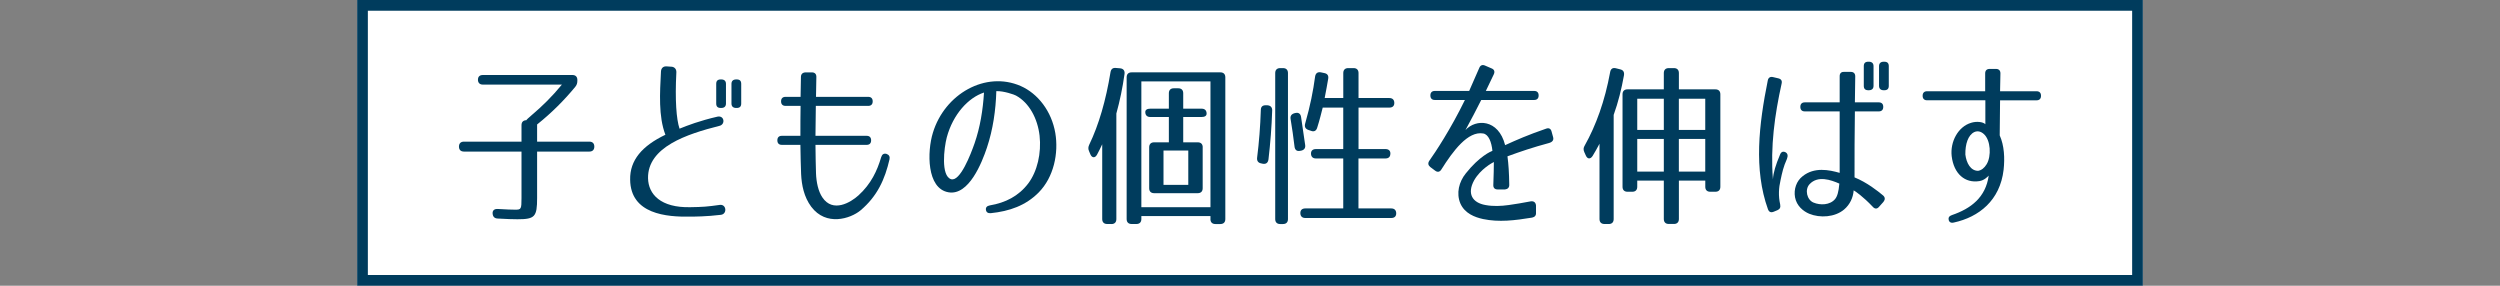 <?xml version="1.0" encoding="UTF-8"?>
<svg id="_レイヤー_1" xmlns="http://www.w3.org/2000/svg" version="1.1" viewBox="0 0 700 80">
  <rect x="0" y="0" width="700" height="80" fill="#808080" stroke="none"/>
  <!-- Generator: Adobe Illustrator 29.8.2, SVG Export Plug-In . SVG Version: 2.1.1 Build 3)  -->
  <defs>
    <style>
      .st0 {
        fill: #fff;
      }

      .st1 {
        fill: #003c5d;
      }
    </style>
  </defs>
  <g>
    <rect class="st0" x="100" width="500" height="80"/>
    <path class="st1" d="M597,3v74H103V3h494M600,0H100v80h500V0h0Z"/>
  </g>
  <g>
    <path class="st1" d="M133.83,22.29c0-.84.5-1.29,1.39-1.29h25.05c.89,0,1.39.5,1.39,1.39v.2c0,.69-.15,1.19-.6,1.74-2.98,3.62-6.5,7.19-10.67,10.52v4.81h14.63c.89,0,1.39.5,1.39,1.39s-.5,1.39-1.39,1.39h-14.63v13c0,5.26-.6,5.95-5.51,5.95-1.14,0-2.98-.05-5.56-.2-.89-.05-1.34-.55-1.39-1.44-.05-.84.5-1.29,1.44-1.24,2.43.15,4.02.2,4.91.2,1.64,0,1.74-.15,1.74-3.27v-13h-16.12c-.89,0-1.39-.5-1.39-1.39s.5-1.39,1.39-1.39h16.12v-4.61c0-.89.5-1.39,1.39-1.39-.15,0,.65-.74,1.54-1.49,2.88-2.43,5.7-5.21,8.38-8.48h-22.12c-.89,0-1.39-.5-1.39-1.39h.01Z"/>
    <path class="st1" d="M187.99,18.67c.79.05,1.44.6,1.39,1.59-.4,7.74,0,13.15.89,15.77,2.18-.89,5.66-2.23,10.62-3.37,1.94-.4,2.28,2.18.55,2.58-9.03,2.28-20.14,5.9-19.99,14.68.1,4.46,3.52,8.29,11.86,8.09,3.52-.05,4.76-.15,8.23-.64,1.89-.25,2.13,2.58.3,2.78-4.07.5-7.69.5-8.43.5-6.8.15-16.87-.69-16.97-10.37-.1-5.41,3.32-9.42,9.87-12.55-1.98-5.16-1.54-11.76-1.24-17.71.05-.99.69-1.49,1.54-1.44l1.39.1h-.01ZM203.27,28.99c0,.84-.5,1.24-1.34,1.24h-.1c-.89,0-1.29-.4-1.29-1.24v-5.51c0-.84.4-1.24,1.29-1.24h.1c.84,0,1.34.4,1.34,1.24v5.51ZM207.54,28.99c0,.84-.4,1.24-1.29,1.24h-.1c-.84,0-1.34-.4-1.34-1.24v-5.51c0-.84.5-1.24,1.34-1.24h.1c.89,0,1.29.4,1.29,1.24v5.51Z"/>
    <path class="st1" d="M228.48,48.53c.1,2.53.64,5.06,1.79,6.75,2.93,4.37,7.89,1.44,10.12-.59,3.52-3.22,5.21-6.85,6.35-10.71.25-.79.74-1.09,1.49-.89.69.25.99.74.84,1.49-1.29,5.61-3.42,10.37-8.14,14.34-2.83,2.33-9.62,4.51-13.79-1.04-2.03-2.73-2.68-6.05-2.83-9.13-.1-2.28-.15-5.16-.2-8.19h-5.21c-.79,0-1.24-.45-1.24-1.24v-.05c0-.79.45-1.24,1.24-1.24h5.21c0-2.88,0-5.8.05-8.38h-4.22c-.79,0-1.24-.45-1.24-1.24v-.05c0-.79.45-1.24,1.24-1.24h4.22c.05-2.38.05-4.37.1-5.56,0-.79.45-1.24,1.24-1.29h1.84c.79,0,1.24.45,1.24,1.24,0,1.19-.05,3.17-.1,5.61h14.63c.79,0,1.24.45,1.24,1.24v.05c0,.79-.45,1.24-1.24,1.24h-14.68c-.05,2.58-.05,5.51-.1,8.38h14.34c.79,0,1.24.45,1.24,1.24v.05c0,.79-.45,1.24-1.24,1.24h-14.34c.05,2.93.05,5.71.15,7.99v-.02Z"/>
    <path class="st1" d="M277.4,59.69c-.79.05-1.24-.25-1.34-.94-.1-.69.3-1.09,1.09-1.24,4.37-.74,8.04-2.58,10.76-6.15,2.53-3.37,3.72-8.48,3.17-13.39-.55-4.76-2.88-9.18-6.6-11.21-.4-.25-3.52-1.34-5.51-1.24-.15,5.31-.94,10.76-2.63,15.82-1.39,4.17-5.06,13.49-10.76,12.5-6.15-1.04-6-11.41-4.37-16.67,3.32-10.91,14.78-17.36,24.56-13.1,4.86,2.13,8.68,7.09,9.72,13.2.94,5.61-.4,12.3-4.66,16.62-3.62,3.67-8.19,5.26-13.44,5.8h.01ZM266.29,50.17c2.53.79,5.51-6.94,6.6-10.07,1.54-4.46,2.33-9.28,2.63-14.19-4.41,1.44-8.68,6.1-10.42,12.55-.79,3.03-1.69,10.77,1.19,11.71h0Z"/>
    <path class="st1" d="M311.2,62.72h-1.19c-.89,0-1.39-.5-1.39-1.39v-20.93c-.5,1.04-.94,1.98-1.44,2.88-.55,1.04-1.44.99-1.89-.1l-.35-.84c-.3-.64-.25-1.19.05-1.83,2.68-5.56,4.66-12.4,5.95-20.29.15-.89.65-1.29,1.54-1.19l1.19.1c.89.1,1.34.69,1.19,1.64-.55,3.87-1.29,7.44-2.28,11.01v29.57c0,.89-.5,1.39-1.39,1.39v-.02ZM338.93,61.33v-.84h-19.35v.84c0,.89-.5,1.39-1.39,1.39h-1.34c-.89,0-1.39-.5-1.39-1.39V21.65c0-.89.5-1.39,1.39-1.39h24.85c.89,0,1.39.5,1.39,1.39v39.69c0,.89-.5,1.39-1.39,1.39h-1.39c-.89,0-1.39-.5-1.39-1.39h0ZM338.93,58.01V22.79h-19.35v35.22s19.35,0,19.35,0ZM336.75,41.24v11.46c0,.89-.5,1.39-1.39,1.39h-12.2c-.89,0-1.39-.5-1.39-1.39v-11.46c0-.89.5-1.39,1.39-1.39h4.12v-7.09h-5.21c-.89,0-1.39-.5-1.39-1.39,0-.6.5-.94,1.39-.94h5.21v-4.32c0-.89.5-1.39,1.39-1.39h1.24c.89,0,1.39.5,1.39,1.39v4.32h5.16c.89,0,1.39.5,1.39,1.39,0,.6-.5.94-1.39.94h-5.16v7.09h4.07c.89,0,1.39.5,1.39,1.39h-.01ZM325.78,51.76h6.94v-9.62h-6.94v9.62Z"/>
    <path class="st1" d="M356.21,30.97c-.15,4.56-.5,9.08-1.04,13.69-.15.94-.69,1.34-1.59,1.19l-.45-.1c-.84-.15-1.24-.7-1.14-1.59.55-4.32.89-8.78,1.04-13.34,0-.94.5-1.39,1.44-1.34h.4c.89.05,1.39.6,1.34,1.49ZM360.63,20.46v40.88c0,.89-.5,1.39-1.39,1.39h-.79c-.89,0-1.39-.5-1.39-1.39V20.46c0-.89.5-1.39,1.39-1.39h.79c.89,0,1.39.5,1.39,1.39ZM362.46,40.99c-.3-2.63-.69-5.16-1.09-7.64-.15-.84.2-1.39,1.04-1.64l.2-.05c.94-.25,1.54.15,1.69,1.09.45,2.88.89,6.05,1.14,7.79.15.89-.25,1.44-1.09,1.64l-.3.05c-.94.2-1.49-.25-1.59-1.24h0ZM389.3,43.03c0,.89-.5,1.34-1.39,1.34h-7.54v13.99h9.18c.89,0,1.39.5,1.39,1.39,0,.84-.5,1.29-1.39,1.29h-24.06c-.89,0-1.39-.5-1.39-1.39,0-.84.5-1.29,1.39-1.29h10.62v-13.99h-7.64c-.89,0-1.39-.5-1.39-1.39,0-.79.5-1.24,1.39-1.24h7.64v-11.61h-5.75c-.35,1.34-.84,3.42-1.54,5.61-.25.89-.89,1.24-1.74.89l-.74-.25c-.84-.3-1.14-.89-.89-1.79,1.44-5.06,2.23-9.08,2.78-13.15.15-.94.7-1.34,1.59-1.19l.94.2c.89.15,1.29.69,1.14,1.59-.25,1.39-.6,3.52-.99,5.41h5.21v-6.99c0-.89.5-1.39,1.39-1.39h1.49c.89,0,1.39.5,1.39,1.39v6.99h8.63c.89,0,1.39.5,1.39,1.39,0,.84-.5,1.29-1.39,1.29h-8.63v11.61h7.54c.89,0,1.39.45,1.39,1.29h-.02Z"/>
    <path class="st1" d="M433.7,40.05c-4.61,1.24-7.94,2.38-11.61,3.72.3,2.23.45,4.56.5,7.89.05.84-.4,1.29-1.19,1.39h-2.03c-.84,0-1.29-.45-1.24-1.29.1-2.88.15-4.71.15-6.4-.5.25-3.72,1.98-5.51,5.11-2.08,3.77-.5,6.3,3.17,6.94,2.13.4,4.37.3,6.5,0,1.89-.25,3.77-.59,6.2-1.04.84-.1,1.34.3,1.44,1.14v2.08c.05.74-.35,1.19-1.09,1.34-4.86.79-9.28,1.34-13.74.4-2.28-.5-5.11-1.54-6.35-4.37-1.19-2.83-.4-6.05,1.54-8.43,3.82-4.81,7.04-6.15,7.44-6.3-.25-2.48-1.09-4.61-2.58-4.86-4.27-.74-8.43,4.86-11.71,10.07-.45.74-1.09.84-1.74.35l-1.39-1.04c-.6-.5-.69-1.09-.25-1.74,1.69-2.38,5.95-8.78,9.97-17.02h-8.43c-.79,0-1.24-.45-1.24-1.24v-.05c0-.79.45-1.24,1.24-1.24h9.62c.94-2.18,2.18-4.91,2.83-6.45.3-.74.89-.99,1.64-.64l1.83.79c.74.3.94.89.6,1.64-.45.99-1.24,2.63-2.23,4.66h13.54c.79,0,1.24.45,1.24,1.24v.05c0,.79-.45,1.24-1.24,1.24h-14.83c-1.24,2.48-2.78,5.41-4.42,8.43,2.88-3.17,9.23-3.17,11.11,4.22,3.27-1.49,6.3-2.83,11.46-4.61.79-.3,1.34,0,1.54.79l.45,1.64c.2.79-.25,1.34-1.19,1.59h0Z"/>
    <path class="st1" d="M450.44,62.72h-1.19c-.89,0-1.39-.5-1.39-1.39v-21.08c-.65,1.19-1.24,2.33-1.93,3.42-.64.99-1.49.89-1.93-.2l-.4-.89c-.3-.69-.25-1.24.15-1.88,3.12-5.56,5.61-12.4,7.09-20.49.15-.94.74-1.34,1.64-1.09l1.19.3c.84.2,1.19.74,1.04,1.69-.69,3.82-1.59,7.49-2.88,11.06v29.17c0,.89-.5,1.39-1.39,1.39h0ZM477.48,52.3v-1.74h-7.39v10.76c0,.89-.5,1.39-1.39,1.39h-1.44c-.89,0-1.39-.5-1.39-1.39v-10.76h-7.44v1.74c0,.89-.5,1.39-1.39,1.39h-1.34c-.89,0-1.39-.5-1.39-1.39v-25.89c0-.89.5-1.39,1.39-1.39h10.17v-4.56c0-.89.5-1.39,1.39-1.39h1.44c.89,0,1.39.5,1.39,1.39v4.56h10.22c.89,0,1.39.5,1.39,1.39v25.89c0,.89-.5,1.39-1.39,1.39h-1.44c-.89,0-1.39-.5-1.39-1.39h0ZM465.87,27.65h-7.44v8.73h7.44s0-8.73,0-8.73ZM458.43,38.91v9.13h7.44v-9.13h-7.44ZM470.08,27.65v8.73h7.39v-8.73s-7.39,0-7.39,0ZM470.08,48.04h7.39v-9.13h-7.39v9.13Z"/>
    <path class="st1" d="M498.85,23.43c-1.93,8.73-3.17,17.61-2.43,26.79.1-1.89.79-4.07,1.98-6.9.3-.79.84-1.04,1.54-.69.64.35.74.99.4,1.88-.99,2.18-1.34,3.82-1.79,5.95-.5,2.13-.64,4.37-.1,6.79.15.79-.05,1.29-.74,1.59l-1.09.45c-.74.3-1.29.1-1.59-.7-4.02-11.16-2.53-23.76-.05-36.06.15-.79.69-1.14,1.49-.94l1.49.35c.79.2,1.09.69.89,1.49h0ZM519.28,49.67c3.52,1.44,6.5,3.82,7.99,5.06.6.54.6,1.14.1,1.79l-1.24,1.39c-.54.65-1.19.65-1.79-.05-2.68-2.83-4.91-4.37-5.31-4.56-.15,2.03-1.04,3.97-2.68,5.36-2.58,2.18-6.75,2.43-9.77,1.19-1.64-.69-3.52-2.18-3.97-4.61-.4-2.28.4-4.56,2.13-5.9,3.27-2.63,7.39-1.79,10.37-.94v-17.21h-9.77c-.79,0-1.24-.45-1.24-1.24v-.05c0-.79.45-1.24,1.24-1.24h9.77v-7.34c0-.79.45-1.24,1.24-1.19h1.88c.79,0,1.24.45,1.24,1.24-.05,2.83-.05,5.21-.1,7.29h6.7c.79,0,1.24.45,1.24,1.24v.05c0,.79-.45,1.24-1.24,1.24h-6.7c-.1,7.54-.1,11.41-.1,18.5v-.02ZM507.78,56.72c1.88.79,4.61.74,6.05-.99.6-.74.99-1.98,1.19-4.32-2.38-1.04-6-2.33-8.33.15-1.44,1.54-.74,4.42,1.09,5.16ZM524.59,24.03c0,.84-.5,1.24-1.34,1.24h-.1c-.89,0-1.29-.4-1.29-1.24v-5.51c0-.84.4-1.24,1.29-1.24h.1c.84,0,1.34.4,1.34,1.24v5.51ZM528.86,24.03c0,.84-.4,1.24-1.29,1.24h-.1c-.84,0-1.34-.4-1.34-1.24v-5.51c0-.84.5-1.24,1.34-1.24h.1c.89,0,1.29.4,1.29,1.24v5.51Z"/>
    <path class="st1" d="M571.48,26.8v.05c0,.79-.45,1.24-1.24,1.24h-10.22l-.1,9.82c1.29,2.88,1.44,6.4,1.09,9.62-.99,8.58-6.9,13.25-13.94,14.78-.79.2-1.29-.1-1.44-.74s.15-1.09.89-1.34c5.36-1.83,9.47-4.96,10.32-11.06-.3.3-1.24,1.34-2.63,1.54-3.97.64-7.14-1.98-7.74-7-.45-3.97,1.74-8.23,5.46-9.33,1.44-.45,3.27-.3,3.97.4v-6.7h-16.32c-.79,0-1.24-.45-1.24-1.24v-.05c0-.79.45-1.24,1.24-1.24h16.27v-5.01c0-.79.45-1.24,1.24-1.24h1.79c.79,0,1.24.45,1.24,1.24l-.1,5.01h10.22c.79,0,1.24.45,1.24,1.24h0ZM552.83,36.97c-1.79.84-2.58,3.42-2.53,6.3.3,2.43,1.49,4.56,3.57,4.56.94-.15,1.74-.79,2.38-1.83,1.39-2.28,1.14-6.8-.79-8.48-.84-.74-1.74-.94-2.63-.55Z"/>
  </g>
</svg>
